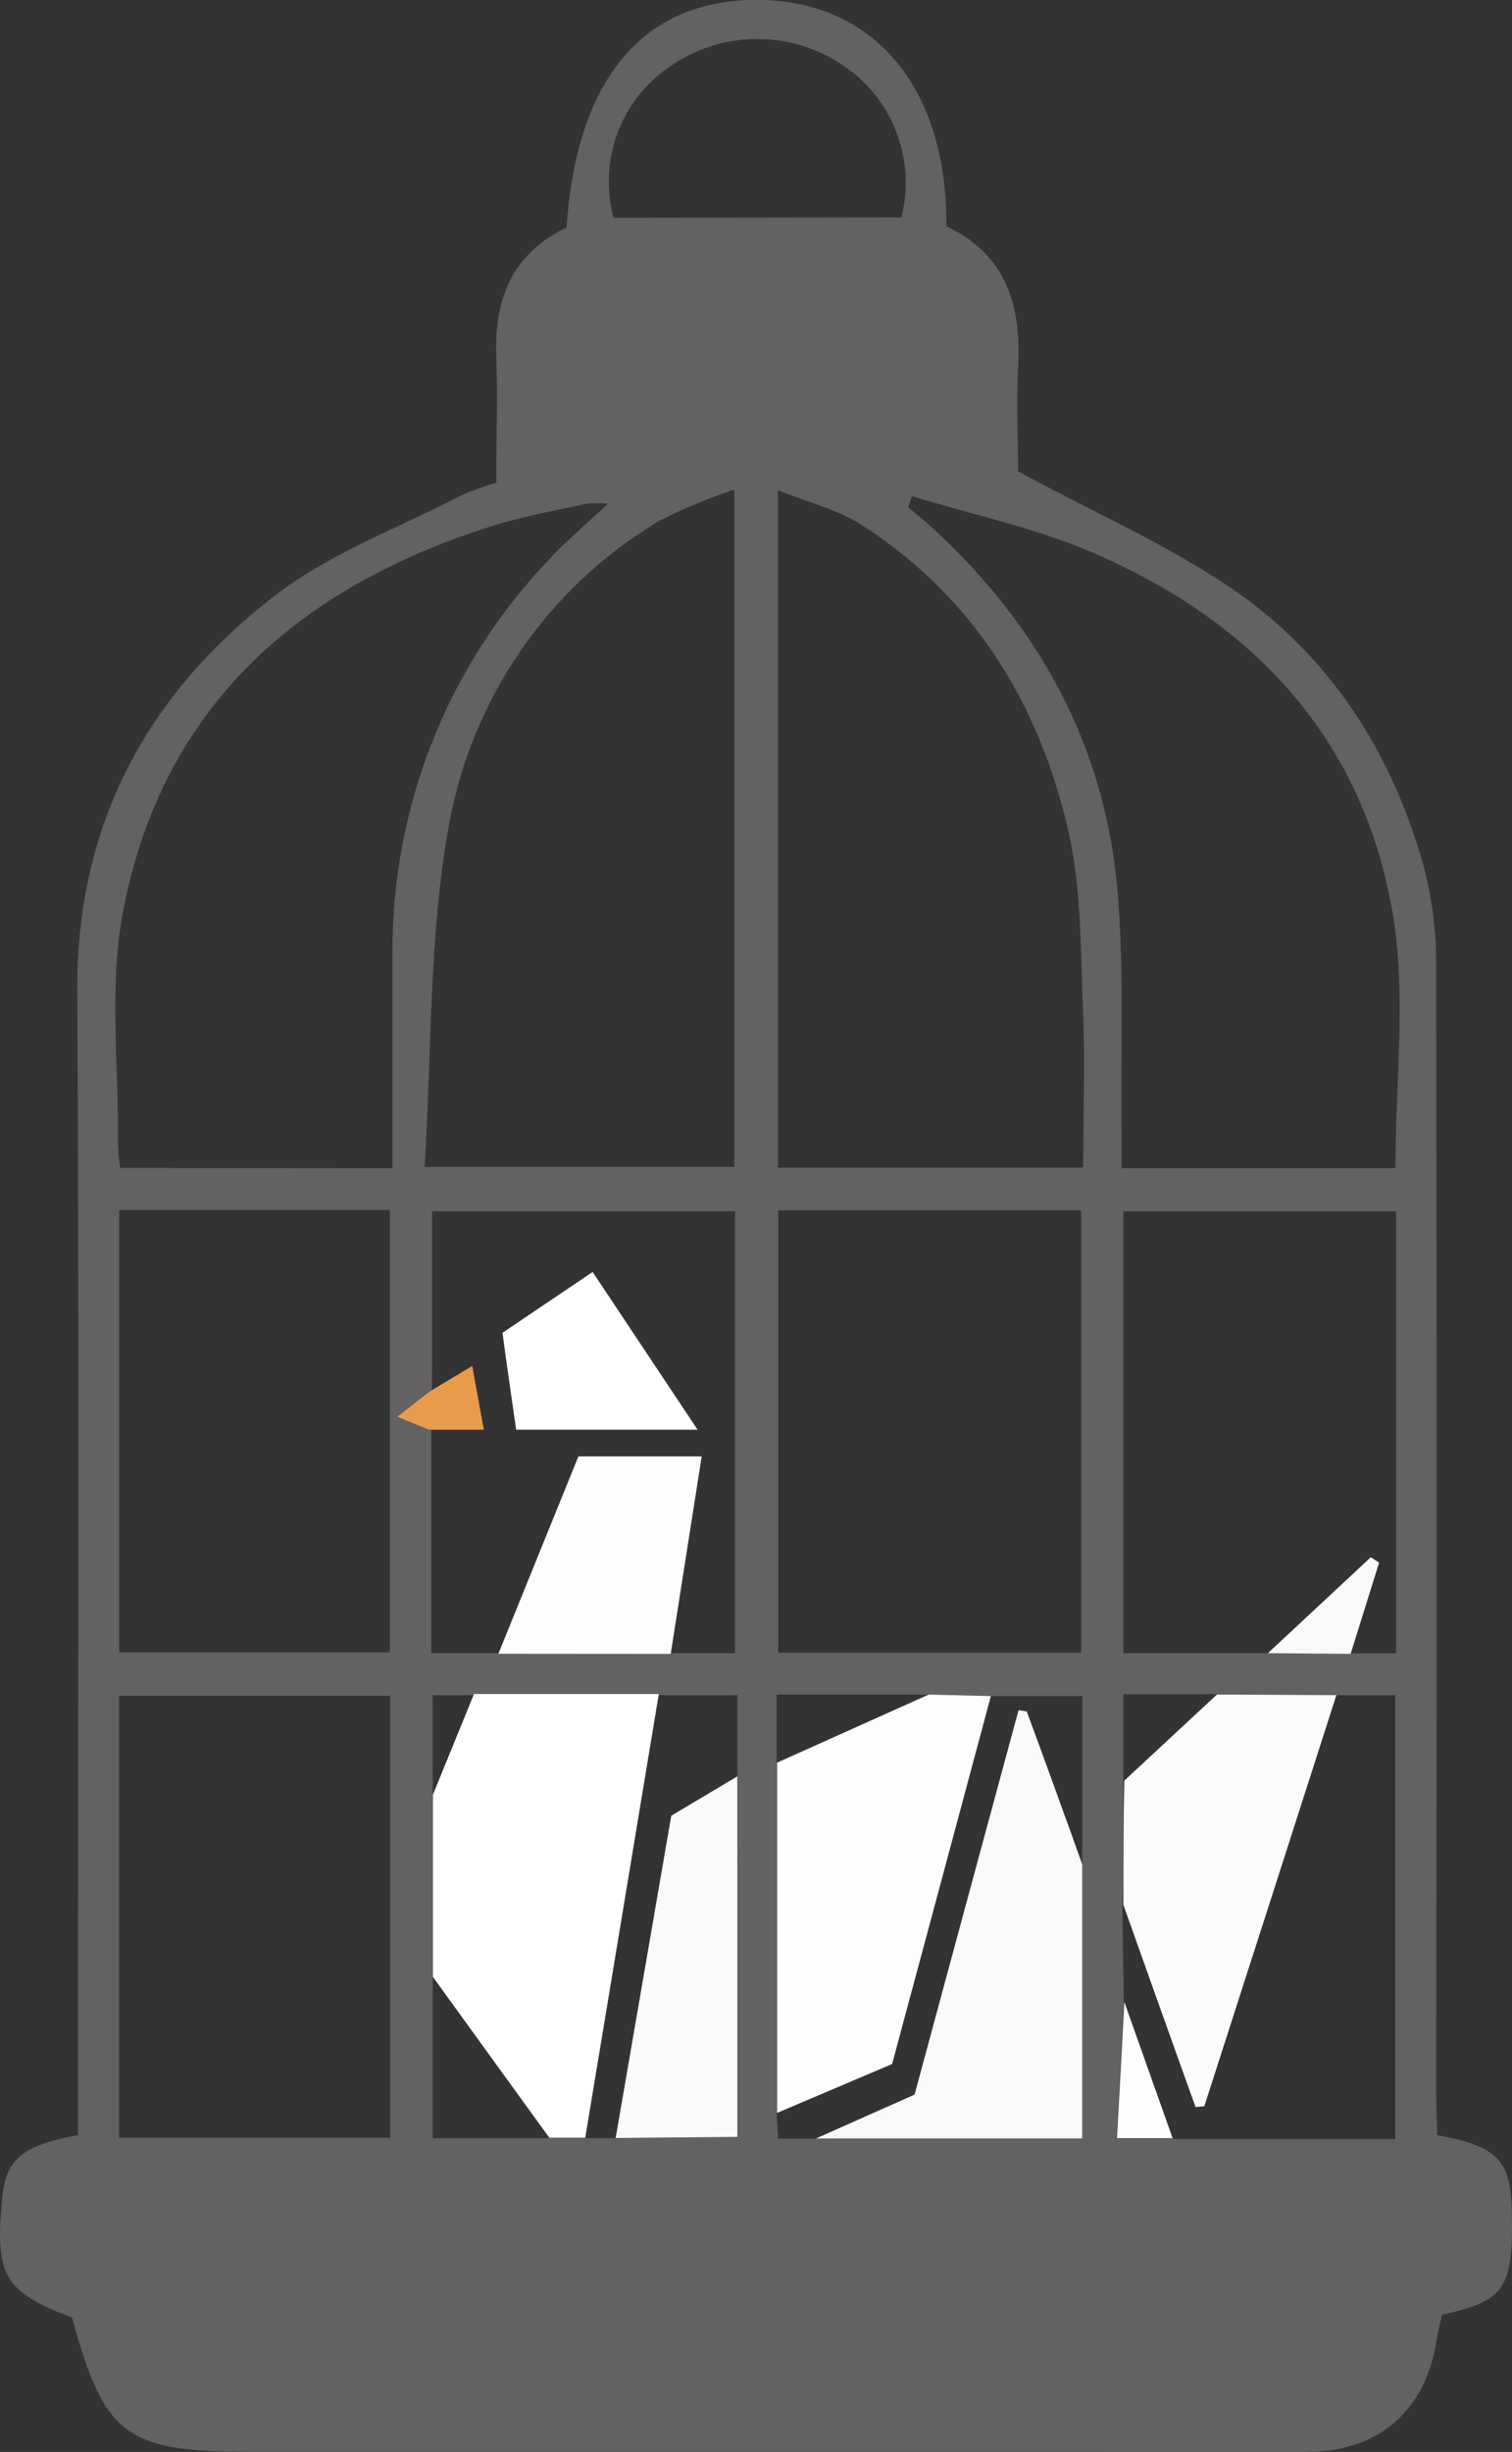 <?xml version="1.0" encoding="UTF-8"?> <svg xmlns="http://www.w3.org/2000/svg" xmlns:xlink="http://www.w3.org/1999/xlink" id="eqv8o3ymkf51" viewBox="0 0 110.37 178.93" shape-rendering="geometricPrecision" text-rendering="geometricPrecision"><rect x="0" y="0" width="110.37" height="178.93" fill="#333333" stroke="none"/><style><![CDATA[#eqv8o3ymkf513_to {animation: eqv8o3ymkf513_to__to 6000ms linear infinite normal forwards}@keyframes eqv8o3ymkf513_to__to { 0% {transform: translate(0px,0px);animation-timing-function: cubic-bezier(0.42,0,0.58,1)} 50% {transform: translate(3.92px,-1.105px)} 100% {transform: translate(0px,0px)} }#eqv8o3ymkf514_to {animation: eqv8o3ymkf514_to__to 6000ms linear infinite normal forwards}@keyframes eqv8o3ymkf514_to__to { 0% {transform: translate(0.26px,-0.67px);animation-timing-function: cubic-bezier(0.42,0,0.58,1)} 50% {transform: translate(3.16px,-0.67px)} 100% {transform: translate(0.26px,-0.67px)} }]]></style><g id="eqv8o3ymkf52"><g id="eqv8o3ymkf53"><path id="eqv8o3ymkf54" d="M104.9,155.82C109.23,156.57,110.26,157.63,110.35,161.17C110.49,166.98,109.93,167.88,105.26,168.92C105.14,169.5,104.95,170.2,104.84,170.92C104.03,175.92,100.64,178.87,95.55,178.92C90.46,178.97,85.06,178.92,79.81,178.92L18.34,178.92C9.17,178.92,7.62,177.76,5.26,169.13C0.26,167.22,-0.4,166.04,0.17,160.33C0.44,157.56,1.64,156.54,5.69,155.81L5.69,153.17C5.69,126.17,5.79,99.25,5.64,72.29C5.57,60.15,10.74,50.68,20,43.51C24.06,40.37,29.13,38.51,33.76,36.11C34.564,35.766,35.389,35.472,36.23,35.23C36.23,32.09,36.33,29.02,36.23,25.95C36.07,21.73,37.47,18.45,41.36,16.6C42.09,5.53,47.16,-0.26,55.78,0C64,0.27,69.16,6.59,69.08,16.52C73.39,18.52,74.56,22.21,74.32,26.73C74.17,29.53,74.32,32.35,74.32,34.4C79.86,37.4,85.14,39.71,89.83,42.89C96.95,47.72,101.49,54.7,103.83,62.89C104.502,65.289,104.838,67.769,104.83,70.26Q104.92,111.45,104.83,152.64ZM53.82,129.63L53.82,123.7L31.59,123.7L31.59,131Q31.59,137.65,31.59,144.29L31.59,156.03L40.09,156.03L42.71,156.03L44.93,156.03L53.81,155.95ZM88.82,123.63L82,123.63L82,130C82,133,81.95,136,81.93,139.06L82.03,146.14C81.86,149.39,81.68,152.64,81.49,156.09L101.85,156.09L101.85,123.7L97.55,123.7ZM79,136.05L79,123.77L72.33,123.77L67.79,123.66L56.69,123.66L56.69,128.66L56.69,154.22L56.8,156.06L79,156.06ZM31.48,103.11L31.48,120.64L53.65,120.64L53.65,88.4L31.54,88.4L31.54,100.32M98.59,120.65L101.91,120.65L101.91,88.4L82,88.4L82,120.64L98.59,120.64ZM79.07,85.21C79.07,81.33,79.2,77.68,79.07,74.04C78.87,69.57,78.97,64.99,77.99,60.67C75.85,51.28,71,43.44,62.68,38.17C61.03,37.17,59.02,36.66,56.79,35.78L56.79,85.21ZM31,85.15L53.6,85.15L53.6,35.73C51.693,36.358,49.837,37.134,48.05,38.05C39.991,42.889,34.42,50.976,32.77,60.23C31.3,68.32,31.52,76.71,31,85.15ZM101.86,85.25C101.86,78.97,102.65,72.79,101.7,66.9C99.61,54.06,91.6,45.44,79.86,40.37C75.63,38.53,71.02,37.57,66.58,36.21L66.29,37.02C66.91,37.54,67.54,38.02,68.14,38.6C75.92,45.76,80.7,54.53,81.58,65.09C82.06,70.87,81.8,76.72,81.87,82.54C81.87,83.42,81.87,84.29,81.87,85.25ZM28.65,85.25C28.65,79.79,28.65,74.63,28.65,69.48C28.613,58.774,32.736,48.473,40.15,40.75C41.37,39.43,42.77,38.27,44.38,36.75C43.874,36.707,43.366,36.707,42.86,36.75C40.59,37.25,38.28,37.65,36.07,38.34C21.91,42.77,11.88,51.46,9,66.43C7.93,71.89,8.67,77.71,8.61,83.36C8.628,83.986,8.681,84.61,8.77,85.23ZM78.92,120.6L78.92,88.32L56.81,88.32L56.81,120.6ZM8.7,88.3L8.7,120.58L28.46,120.58L28.46,88.3ZM28.48,156L28.48,123.75L8.69,123.75L8.69,156ZM65.8,15.86C66.877,11.614,65.147,7.151,61.49,4.74C57.654,2.16,52.623,2.22,48.85,4.89C45.294,7.319,43.665,11.733,44.79,15.89Z" fill="rgb(99,97,97)" stroke="none" stroke-width="1"></path><path id="eqv8o3ymkf55" d="M42.72,156L40.1,156Q35.84,150.13,31.6,144.26Q31.6,137.61,31.6,130.97L34.6,123.62L48.09,123.62Z" fill="rgb(254,255,255)" stroke="none" stroke-width="1"></path><path id="eqv8o3ymkf56" d="M67.79,123.66L72.33,123.77C69.92,132.77,67.52,141.7,65.12,150.62L56.72,154.19L56.72,128.63Z" fill="rgb(252,253,253)" stroke="none" stroke-width="1"></path><path id="eqv8o3ymkf57" d="M79,136.05L79,156.05L59.57,156.05L66.76,152.85C69.32,143.38,71.83,134.09,74.35,124.8L74.95,124.89Q77,130.46,79,136.05Z" fill="rgb(247,249,250)" stroke="none" stroke-width="1"></path><path id="eqv8o3ymkf58" d="M97.55,123.7Q92.74,138.7,87.91,153.7L87.27,153.76Q84.62,146.38,82,139C82,136,82,133,82.07,129.94L88.84,123.65Z" fill="rgb(250,251,251)" stroke="none" stroke-width="1"></path><path id="eqv8o3ymkf59" d="M53.82,129.63L53.82,155.94L44.94,156.02C46.32,148.02,47.69,140.08,49,132.5Z" fill="rgb(248,250,251)" stroke="none" stroke-width="1"></path><path id="eqv8o3ymkf510" d="M36.08,120.64L41.92,106.24L50.92,106.24L48.66,120.65Z" transform="matrix(1 0 0 1 0.3 0.04)" fill="rgb(252,253,253)" stroke="none" stroke-width="1"></path><path id="eqv8o3ymkf511" d="M92.55,120.64L100.06,113.64L100.67,114.03C99.98,116.25,99.28,118.47,98.59,120.69Z" fill="rgb(249,249,250)" stroke="none" stroke-width="1"></path><path id="eqv8o3ymkf512" d="M82.07,146.09Q83.84,151.09,85.6,156.04L81.53,156.04C81.72,152.59,81.9,149.34,82.07,146.09Z" fill="rgb(253,253,253)" stroke="none" stroke-width="1"></path><g id="eqv8o3ymkf513_to" transform="translate(0,0)"><path id="eqv8o3ymkf513" d="M31.37,101.54L34.47,99.68L35.32,104.33L31.32,104.33L29,103.39Z" transform="translate(0,0)" fill="rgb(232,155,75)" stroke="none" stroke-width="1"></path></g><g id="eqv8o3ymkf514_to" transform="translate(0.26,-0.67)"><path id="eqv8o3ymkf514" d="M37.42,105C37.05,102.45,36.74,100.34,36.42,97.93L43,93.49L50.66,105Z" transform="translate(0,0)" fill="rgb(255,255,255)" stroke="none" stroke-width="1"></path></g></g></g></svg> 